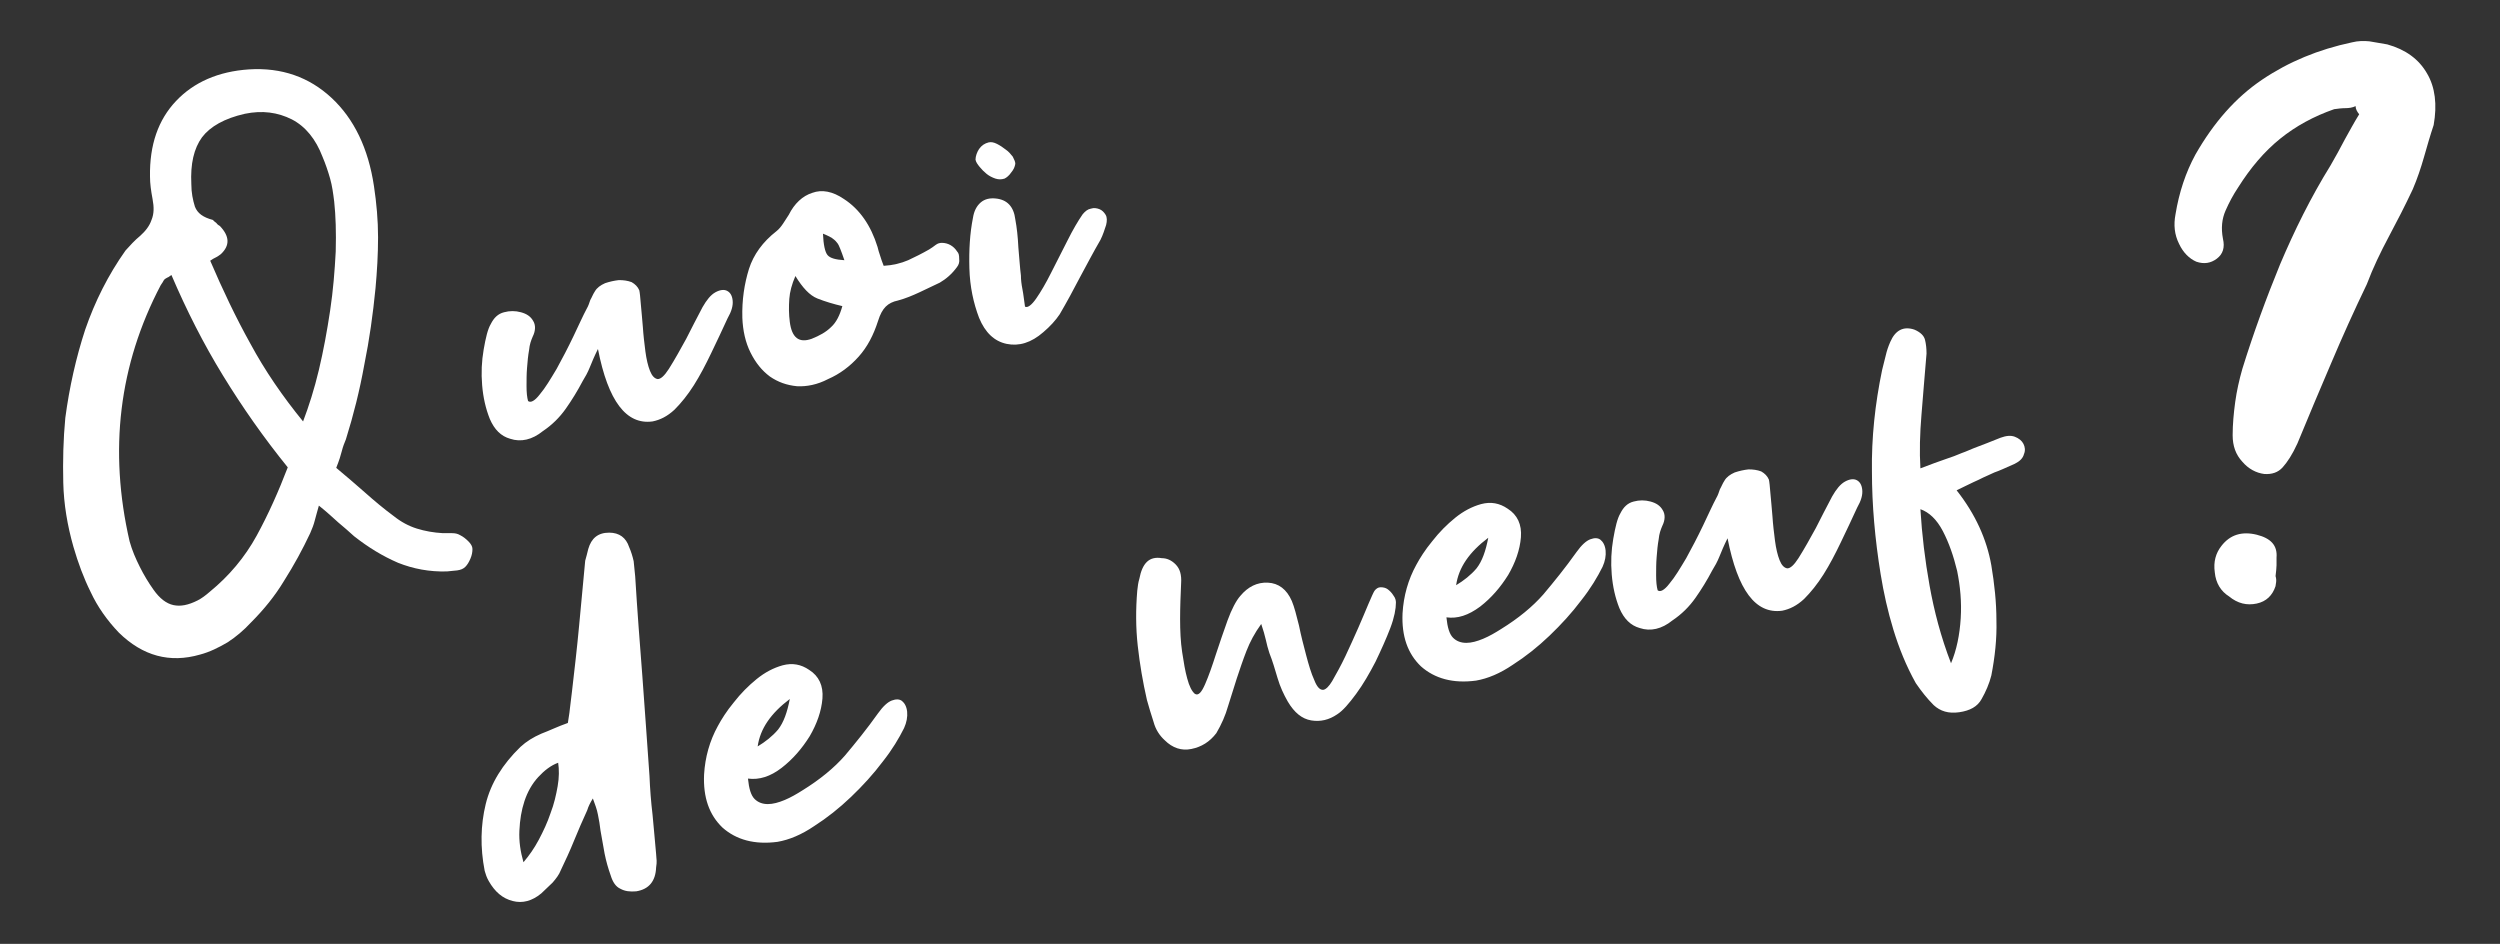 <?xml version="1.0" encoding="utf-8"?>
<!-- Generator: Adobe Illustrator 26.5.0, SVG Export Plug-In . SVG Version: 6.00 Build 0)  -->
<svg version="1.1" id="Calque_1" xmlns="http://www.w3.org/2000/svg" xmlns:xlink="http://www.w3.org/1999/xlink" x="0px" y="0px"
	 viewBox="0 0 490 185" style="enable-background:new 0 0 490 185;" xml:space="preserve">
<rect x="0" y="0" width="490" height="185" fill="#333333" stroke="none"/>
<style type="text/css">
	.st0{fill:#FFFFFF;}
</style>
<g>
	<path class="st0" d="M191.9,29.2c-0.4,0.6-0.7,1.4-0.7,2.1c0.1,0.5,0.4,0.9,0.8,1.4s0.9,1,1.4,1.4c0.5,0.4,1.1,0.7,1.7,0.9
		c0.6,0.2,1.2,0.2,1.8,0c0.4-0.2,0.9-0.6,1.3-1.2c0.5-0.6,0.7-1.1,0.8-1.7c0-0.4-0.2-0.8-0.5-1.4c-0.4-0.5-0.8-1-1.4-1.4
		c-0.5-0.4-1.1-0.8-1.7-1.1c-0.6-0.3-1.1-0.4-1.6-0.3C193,28.1,192.4,28.5,191.9,29.2 M200.4,56.7c-0.2-1-0.3-1.9-0.3-2.7
		c-0.2-1.5-0.3-3.4-0.5-5.5c-0.1-2.1-0.3-3.9-0.6-5.5c-0.3-2.5-1.6-3.9-3.9-4.1c-1.1-0.1-2.1,0.1-2.9,0.8c-0.8,0.7-1.3,1.7-1.5,3
		c-0.6,3-0.8,6.3-0.7,9.9c0.1,3.6,0.8,6.8,1.9,9.7c1.2,2.9,3,4.6,5.4,5.1c2.4,0.5,4.8-0.2,7.2-2.3c1.3-1.1,2.4-2.3,3.2-3.5
		c1.4-2.4,2.7-4.8,4-7.3c1.3-2.4,2.6-4.9,4-7.3c0.5-1,0.8-2,1.1-2.9c0.2-0.8,0.2-1.5-0.1-2c-0.3-0.5-0.7-0.9-1.2-1.1
		c-0.5-0.2-1.1-0.3-1.7-0.1c-0.6,0.1-1.1,0.5-1.6,1.1c-0.9,1.3-1.9,3-3,5.2c-1.1,2.2-2.2,4.3-3.2,6.3c-1,2-2,3.7-2.9,5
		c-0.9,1.3-1.7,1.9-2.2,1.6C200.7,58.8,200.6,57.7,200.4,56.7 M163,46.6c0.4,0.3,0.7,0.5,1,0.9c0.3,0.3,0.5,0.8,0.7,1.3
		c0.2,0.5,0.5,1.3,0.8,2.2c-1.7-0.1-2.8-0.4-3.3-1c-0.5-0.6-0.8-2-0.9-4.2C162.1,46.1,162.6,46.4,163,46.6 M160.2,58.5
		c1.5,0.6,3.2,1.1,4.9,1.5c-0.5,1.8-1.2,3.2-2.2,4.1c-1,1-2.3,1.7-3.8,2.3c-2.5,0.9-3.9-0.2-4.3-3.3c-0.2-1.5-0.2-3-0.1-4.5
		c0.1-1.4,0.5-2.9,1.2-4.5C157.3,56.4,158.7,57.9,160.2,58.5 M172.5,50.1c-0.2-0.6-0.4-1.2-0.5-1.7c-1.3-4.2-3.5-7.4-6.6-9.4
		c-2.2-1.5-4.3-1.9-6.2-1.2c-1.9,0.6-3.5,2.1-4.6,4.3c-0.4,0.6-0.7,1.1-1.1,1.7c-0.4,0.6-0.8,1.1-1.3,1.5c-2.7,2.1-4.5,4.6-5.4,7.4
		c-0.9,2.9-1.4,6.1-1.3,9.6c0.1,2.5,0.6,4.8,1.6,6.8c1,2,2.2,3.5,3.8,4.7c1.6,1.1,3.3,1.7,5.3,1.9c1.9,0.1,4-0.3,6.1-1.4
		c2.3-1,4.3-2.5,6-4.4c1.7-1.9,2.9-4.2,3.8-7c0.4-1.3,0.9-2.2,1.5-2.8c0.6-0.6,1.4-1,2.4-1.2c1.5-0.4,2.9-1,4.2-1.6
		c1.3-0.6,2.7-1.3,4-1.9c1.2-0.7,2.4-1.7,3.4-3.1c0.3-0.4,0.5-0.9,0.4-1.6c0-0.7-0.1-1.1-0.4-1.4c-0.7-1.1-1.8-1.7-3-1.7
		c-0.4,0-0.8,0.1-1.2,0.4c-0.4,0.3-0.8,0.6-1.3,0.9c-1.4,0.8-2.8,1.5-4.1,2.1c-1.4,0.6-3,1-4.8,1.1
		C172.9,51.4,172.7,50.7,172.5,50.1 M127.9,82.6c1.5-0.3,2.9-1,4.3-2.3c1.3-1.3,2.6-2.9,3.8-4.8c1.2-1.9,2.3-4,3.4-6.3
		c1.1-2.3,2.2-4.6,3.2-6.8c0.8-1.4,1.1-2.5,1-3.5c-0.1-1-0.5-1.6-1.1-1.9c-0.6-0.3-1.4-0.2-2.3,0.3c-0.9,0.5-1.7,1.5-2.5,2.9
		c-1.1,2.1-2.2,4.2-3.2,6.2c-1.1,2-2.2,4-3.4,5.9c-0.9,1.4-1.6,2-2.2,2c-0.6-0.1-1.1-0.6-1.5-1.6c-0.4-1-0.7-2.3-0.9-3.8
		c-0.2-1.6-0.4-3.2-0.5-4.8c-0.1-1.6-0.3-3.1-0.4-4.5c-0.1-1.3-0.2-2.3-0.3-2.7c-0.3-0.7-0.8-1.2-1.5-1.6c-0.8-0.3-1.6-0.4-2.5-0.4
		c-0.9,0.1-1.8,0.3-2.7,0.6c-0.9,0.4-1.6,0.9-2,1.6c-0.4,0.6-0.6,1.2-0.9,1.7c-0.2,0.6-0.4,1.2-0.7,1.7c-0.7,1.3-1.5,3.1-2.6,5.4
		c-1.1,2.3-2.2,4.4-3.3,6.4c-1.2,2-2.2,3.7-3.3,5c-1,1.3-1.8,1.7-2.3,1.3c-0.2-0.7-0.3-1.7-0.3-2.9c0-1.2,0-2.4,0.1-3.6
		c0.1-1.3,0.2-2.4,0.4-3.5c0.1-1.1,0.4-1.9,0.7-2.6c0.6-1.2,0.6-2.3,0.1-3.1c-0.5-0.9-1.3-1.4-2.4-1.7c-1.1-0.3-2.2-0.3-3.3,0
		c-1.2,0.3-2,1.1-2.6,2.3c-0.6,1-1,2.7-1.4,5c-0.4,2.3-0.5,4.6-0.3,7c0.2,2.4,0.7,4.6,1.5,6.6c0.9,2.1,2.2,3.4,4,3.9
		c2.1,0.7,4.3,0.2,6.4-1.5c1.8-1.2,3.3-2.7,4.5-4.4c1.2-1.7,2.3-3.5,3.3-5.4c0.5-0.8,1-1.7,1.4-2.7c0.4-1,0.9-2.2,1.6-3.6
		C119.2,78.7,122.8,83.3,127.9,82.6 M49.1,67.4c-2.9-5.2-5.5-10.7-7.9-16.3c0.4-0.3,0.8-0.5,1.2-0.7c0.4-0.2,0.6-0.4,0.9-0.6
		c1.8-1.7,1.7-3.5-0.2-5.5c-0.2-0.1-0.5-0.3-0.7-0.6c-0.3-0.2-0.5-0.4-0.7-0.6c-1.9-0.5-3-1.3-3.5-2.6c-0.4-1.3-0.7-2.7-0.7-4.4
		c-0.2-4,0.5-7,2.1-9.2c1.6-2.1,4.4-3.7,8.4-4.6c3.4-0.7,6.4-0.3,9.2,1.1c2.7,1.4,4.7,3.9,6,7.3c0.6,1.4,1.1,2.9,1.5,4.3
		c0.4,1.4,0.6,2.9,0.8,4.5c0.3,2.8,0.4,6,0.3,9.8c-0.2,3.8-0.5,7.6-1.1,11.6c-0.6,4-1.3,7.8-2.2,11.6c-0.9,3.8-2,7.2-3.1,10.1
		C55.4,77.7,51.9,72.6,49.1,67.4 M43.7,73.6c3.8,6.2,8,12.2,12.7,18c-1.8,4.7-3.8,9.2-6.1,13.4c-2.3,4.2-5.4,7.9-9.2,11
		c-0.8,0.7-1.6,1.3-2.4,1.7c-1.8,0.9-3.3,1.2-4.7,0.9c-1.4-0.3-2.7-1.3-3.9-3c-1-1.4-1.9-2.9-2.7-4.5c-0.8-1.6-1.5-3.2-2-5
		c-4.1-17.8-2.1-34.6,6.1-50.2c0.1-0.2,0.3-0.4,0.4-0.6c0.1-0.2,0.2-0.4,0.4-0.6c0.2-0.1,0.3-0.2,0.5-0.3c0.1,0,0.4-0.2,0.8-0.5
		C36.6,60.9,39.9,67.4,43.7,73.6 M67,88.4c0.2-0.8,0.5-1.6,0.8-2.3c1.5-4.8,2.7-9.6,3.6-14.6c1-4.9,1.7-9.9,2.2-15
		c0.3-3.3,0.5-6.6,0.5-10c0-3.3-0.3-6.7-0.8-10c-1.1-7.4-3.9-13.2-8.3-17.3c-4.4-4.1-9.8-6-16.2-5.6C42.8,14,38,16.1,34.5,19.8
		c-3.5,3.7-5.2,8.6-5.1,14.8c0,1.4,0.2,2.8,0.5,4.4c0.3,1.6,0.3,2.9-0.2,4.1c-0.4,1.2-1.2,2.2-2.2,3.1c-1.1,0.9-2,1.9-2.9,2.9
		c-3.4,4.8-6,10-7.9,15.5c-1.8,5.5-3.1,11.3-3.9,17.3c-0.4,4.2-0.5,8.5-0.4,12.7c0.1,4.2,0.8,8.4,2,12.6c0.9,3.1,2,6.1,3.4,8.9
		c1.3,2.8,3.2,5.5,5.5,7.9c4.7,4.6,10,6,15.9,4.3c1.9-0.5,3.7-1.4,5.4-2.4c1.7-1.1,3.2-2.4,4.5-3.8c2.6-2.6,4.8-5.3,6.6-8.3
		c1.9-3,3.6-6.1,5.1-9.3c0.4-0.9,0.7-1.7,0.9-2.5c0.2-0.8,0.5-1.8,0.8-2.9c1.5,1.2,2.7,2.3,3.8,3.3c1.1,0.9,2.1,1.8,3.1,2.7
		c2.8,2.2,5.6,3.9,8.6,5.2c3,1.2,6.2,1.8,9.6,1.7c0.7-0.1,1.3-0.1,2-0.2c0.7-0.1,1.2-0.3,1.6-0.7c0.4-0.4,0.7-0.9,1-1.6
		c0.3-0.7,0.4-1.3,0.4-1.9c0-0.5-0.3-1-0.8-1.5c-0.5-0.5-1-0.9-1.6-1.2c-0.5-0.3-1-0.4-1.6-0.4c-0.6,0-1.2,0-1.8,0
		c-1.8-0.1-3.5-0.4-5.1-0.9c-1.6-0.5-3.1-1.3-4.6-2.5c-1.9-1.4-3.8-3-5.6-4.6c-1.8-1.6-3.7-3.2-5.6-4.8C66.5,90.2,66.8,89.2,67,88.4
		"/>
	<path class="st0" d="M378.2,114.8c-0.9-5-1.5-10-1.8-15c1.7,0.6,3.2,2,4.4,4.3c1.2,2.3,2.1,4.9,2.8,7.8c0.6,3,0.9,6,0.7,9.3
		c-0.2,3.2-0.8,6.2-1.9,8.8C380.4,124.8,379.1,119.8,378.2,114.8 M376.6,81.4c0.3-3.5,0.6-7.6,1-12.1c0-1-0.1-1.9-0.3-2.7
		c-0.2-0.8-0.9-1.5-2.1-2c-2.1-0.7-3.7,0.1-4.7,2.4c-0.4,0.9-0.7,1.8-0.9,2.7c-0.2,0.9-0.5,1.9-0.7,2.8c-1.4,6.7-2.1,13.4-2,19.9
		c0,6.6,0.6,13.3,1.7,20.1c0.6,3.7,1.4,7.3,2.5,10.9c1.1,3.6,2.5,7.1,4.4,10.5c1.1,1.6,2.2,3,3.5,4.3c1.3,1.2,2.9,1.7,5,1.4
		c2.1-0.3,3.6-1.1,4.4-2.6c0.8-1.4,1.5-3,1.9-4.6c0.7-3.6,1.1-7.2,1-10.8c0-3.6-0.4-7.2-1-10.8c-0.9-5.1-3.1-10-6.8-14.7
		c1.5-0.7,2.6-1.3,3.3-1.6c0.7-0.3,1.3-0.6,1.9-0.9c0.6-0.3,1.4-0.6,2.2-1c0.9-0.3,2.2-0.9,4-1.7c1-0.5,1.6-1.1,1.8-1.9
		c0.3-0.7,0.2-1.4-0.1-2c-0.3-0.6-0.9-1.1-1.7-1.4c-0.8-0.3-1.7-0.2-2.8,0.2c-2,0.8-3.5,1.4-4.6,1.8c-1.1,0.4-2.1,0.9-3,1.2
		c-0.9,0.4-2,0.8-3.2,1.2c-1.2,0.4-2.8,1-4.9,1.8C376.2,88.5,376.3,85,376.6,81.4 M349.3,119.7c1.5-0.3,2.9-1,4.3-2.3
		c1.3-1.3,2.6-2.9,3.8-4.8c1.2-1.9,2.3-4,3.4-6.3s2.2-4.6,3.2-6.8c0.8-1.4,1.1-2.5,1-3.5c-0.1-1-0.5-1.6-1.1-1.9
		c-0.6-0.3-1.4-0.2-2.3,0.3c-0.9,0.5-1.7,1.5-2.5,2.9c-1.1,2.1-2.2,4.2-3.2,6.2c-1.1,2-2.2,4-3.4,5.9c-0.9,1.4-1.6,2-2.2,2
		c-0.6-0.1-1.1-0.6-1.5-1.6c-0.4-1-0.7-2.3-0.9-3.8c-0.2-1.6-0.4-3.2-0.5-4.8c-0.1-1.6-0.3-3.1-0.4-4.5c-0.1-1.3-0.2-2.3-0.3-2.7
		c-0.3-0.7-0.8-1.2-1.5-1.6c-0.8-0.3-1.6-0.4-2.5-0.4c-0.9,0.1-1.8,0.3-2.7,0.6c-0.9,0.4-1.6,0.9-2,1.6c-0.4,0.6-0.6,1.2-0.9,1.7
		c-0.2,0.6-0.4,1.2-0.7,1.7c-0.7,1.3-1.5,3.1-2.6,5.4c-1.1,2.3-2.2,4.4-3.3,6.4c-1.2,2-2.2,3.7-3.3,5c-1,1.3-1.8,1.7-2.3,1.3
		c-0.2-0.7-0.3-1.7-0.3-2.9c0-1.2,0-2.4,0.1-3.6c0.1-1.3,0.2-2.4,0.4-3.5c0.1-1.1,0.4-1.9,0.7-2.6c0.6-1.2,0.6-2.3,0.1-3.1
		c-0.5-0.9-1.3-1.4-2.4-1.7c-1.1-0.3-2.2-0.3-3.3,0c-1.2,0.3-2,1.1-2.6,2.3c-0.6,1-1,2.7-1.4,5c-0.4,2.3-0.5,4.6-0.3,7
		c0.2,2.4,0.7,4.6,1.5,6.6c0.9,2.1,2.2,3.4,4,3.9c2.1,0.7,4.3,0.2,6.4-1.5c1.8-1.2,3.3-2.7,4.5-4.4c1.2-1.7,2.3-3.5,3.3-5.4
		c0.5-0.8,1-1.7,1.4-2.7c0.4-1,0.9-2.2,1.6-3.6C340.6,115.7,344.1,120.4,349.3,119.7 M289.4,111.4c-1.1,1.3-2.5,2.4-4,3.3
		c0.5-3.5,2.6-6.5,6.3-9.3C291.2,108,290.5,110,289.4,111.4 M290.1,118.9c2.2-1.7,4-3.8,5.5-6.2c1.4-2.4,2.3-4.9,2.5-7.4
		c0.2-2.5-0.7-4.4-2.6-5.6c-1.6-1.1-3.3-1.4-5.2-0.9c-1.8,0.5-3.5,1.4-5.1,2.7c-1.6,1.3-3.1,2.8-4.5,4.6c-1.4,1.7-2.4,3.3-3.1,4.6
		c-1.6,2.9-2.5,6.1-2.7,9.5c-0.2,4.5,1,7.9,3.6,10.4c2.7,2.4,6.3,3.4,10.8,2.8c2.3-0.4,4.7-1.4,7.2-3.1c2.5-1.6,4.9-3.5,7.2-5.7
		c2.3-2.2,4.4-4.5,6.2-6.9c1.9-2.4,3.2-4.6,4.2-6.6c0.5-1.1,0.7-2.2,0.6-3.2c-0.1-1-0.5-1.7-1-2.1c-0.5-0.4-1.2-0.4-2-0.1
		c-0.8,0.3-1.7,1.1-2.7,2.5c-2.2,3.1-4.4,5.8-6.5,8.3c-2.1,2.4-4.9,4.7-8.3,6.8c-1.1,0.7-2.3,1.4-3.5,1.9c-1.2,0.5-2.3,0.8-3.3,0.8
		c-1,0-1.9-0.3-2.6-1c-0.7-0.7-1.1-2-1.3-4C285.7,121.3,287.8,120.6,290.1,118.9 M240.6,121.6c-0.8,2.3-1.6,4.5-2.3,6.7
		c-0.7,2.2-1.4,4.2-2.1,5.8c-0.7,1.6-1.3,2.3-2,1.9c-0.6-0.5-1.1-1.5-1.5-3c-0.4-1.4-0.7-3.2-1-5.2c-0.3-2-0.4-4.2-0.4-6.5
		c0-2.4,0.1-4.7,0.2-7c0.1-1.6-0.2-2.8-1.1-3.7c-0.8-0.8-1.7-1.2-2.7-1.2c-2.4-0.4-3.8,0.9-4.4,4.1c-0.2,0.6-0.3,1.4-0.4,2.3
		c-0.3,3.6-0.3,7.2,0.1,10.8c0.4,3.6,1,7.1,1.8,10.6c0.4,1.4,0.8,2.8,1.3,4.3c0.4,1.5,1.2,2.7,2.2,3.6c1.5,1.5,3.3,2.1,5.2,1.7
		c2-0.4,3.6-1.4,4.9-3.1c1-1.7,1.8-3.5,2.3-5.3c0.6-1.8,1.1-3.6,1.7-5.4c0.6-1.8,1.2-3.6,1.9-5.4c0.7-1.8,1.6-3.5,2.9-5.3
		c0.4,1.2,0.7,2.2,0.9,3.1c0.2,0.9,0.4,1.7,0.7,2.6c0.6,1.5,1.1,3.2,1.6,4.9c0.5,1.7,1.2,3.2,2,4.6c1.3,2.2,2.8,3.4,4.6,3.7
		c1.8,0.3,3.5-0.1,5.1-1.2c1.1-0.7,2.3-2.1,3.7-4c1.4-1.9,2.6-4,3.8-6.3c1.1-2.3,2.1-4.5,2.9-6.6c0.8-2.1,1.1-3.8,1.1-5
		c0-0.4-0.1-0.9-0.5-1.4c-0.3-0.5-0.7-0.9-1.1-1.2c-0.4-0.3-0.9-0.4-1.4-0.4c-0.5,0-0.9,0.3-1.2,0.7c-0.2,0.3-0.6,1.2-1.2,2.6
		c-0.6,1.4-1.2,2.9-2,4.7c-0.8,1.8-1.6,3.6-2.5,5.5c-0.9,1.9-1.8,3.5-2.6,4.9c-0.6,1-1.2,1.6-1.7,1.7c-0.7,0.1-1.3-0.6-1.8-1.9
		c-0.6-1.3-1.1-3-1.6-4.9c-0.5-1.9-1-3.8-1.4-5.8c-0.5-2-0.9-3.6-1.4-4.8c-1-2.3-2.6-3.5-4.7-3.6c-2.1-0.1-3.9,0.8-5.4,2.6
		C242.3,117.7,241.4,119.4,240.6,121.6 M152.5,143c-1.1,1.3-2.5,2.4-4,3.3c0.5-3.5,2.6-6.5,6.3-9.3
		C154.3,139.6,153.6,141.6,152.5,143 M153.2,150.5c2.2-1.7,4-3.8,5.5-6.2c1.4-2.4,2.3-4.9,2.5-7.4c0.2-2.5-0.7-4.4-2.6-5.6
		c-1.6-1.1-3.3-1.4-5.2-0.9c-1.8,0.5-3.5,1.4-5.1,2.7c-1.6,1.3-3.1,2.8-4.5,4.6c-1.4,1.7-2.4,3.3-3.1,4.6c-1.6,2.9-2.5,6.1-2.7,9.5
		c-0.2,4.5,1,7.9,3.6,10.4c2.7,2.4,6.3,3.4,10.8,2.8c2.3-0.4,4.7-1.4,7.2-3.1c2.5-1.6,4.9-3.5,7.2-5.7c2.3-2.2,4.4-4.5,6.2-6.9
		c1.9-2.4,3.2-4.6,4.2-6.6c0.5-1.1,0.7-2.2,0.6-3.2c-0.1-1-0.5-1.7-1-2.1c-0.5-0.4-1.2-0.4-2-0.1c-0.8,0.3-1.7,1.1-2.7,2.5
		c-2.2,3.1-4.4,5.8-6.5,8.3c-2.1,2.4-4.9,4.7-8.3,6.8c-1.1,0.7-2.3,1.4-3.5,1.9c-1.2,0.5-2.3,0.8-3.3,0.8c-1,0-1.9-0.3-2.6-1
		c-0.7-0.7-1.1-2-1.3-4C148.8,152.9,151,152.2,153.2,150.5 M101.8,162.8c0.1-2.1,0.4-4,1-5.8c0.6-1.8,1.5-3.4,2.7-4.7
		c1.2-1.3,2.5-2.3,3.9-2.8c0.2,1.3,0.2,2.9-0.1,4.6c-0.3,1.7-0.7,3.5-1.4,5.3c-0.6,1.8-1.4,3.5-2.3,5.2c-0.9,1.7-1.9,3.1-3,4.4
		C102,166.9,101.7,164.9,101.8,162.8 M106.1,143.8c-1.6,0.7-2.9,1.5-4.1,2.6c-3.5,3.4-5.8,7.1-6.8,11.2c-1,4.1-1.1,8.5-0.2,13.1
		c0.2,0.7,0.4,1.3,0.8,2c1.2,2.1,2.7,3.4,4.7,3.9c1.9,0.5,3.8,0,5.6-1.5c0.7-0.7,1.5-1.4,2.2-2.1c0.7-0.8,1.3-1.6,1.6-2.4
		c0.9-1.9,1.8-3.8,2.6-5.8c0.8-2,1.7-4,2.6-6c0.2-0.7,0.6-1.5,1.1-2.3c0.4,1.1,0.8,2.1,1,3.2c0.2,1,0.4,2.1,0.5,3.1
		c0.3,1.5,0.5,3,0.8,4.5c0.3,1.5,0.7,2.9,1.2,4.3c0.4,1.3,1,2.2,1.9,2.6c0.9,0.5,1.9,0.6,3.1,0.5c2.5-0.4,3.8-2,3.9-4.7
		c0.1-0.5,0.1-1,0.1-1.3c0-0.4-0.1-0.8-0.1-1.3c-0.2-2.6-0.5-5.2-0.7-7.7c-0.3-2.5-0.5-5.1-0.6-7.6c-0.5-6.7-0.9-13.2-1.4-19.6
		c-0.5-6.4-1-12.9-1.4-19.5c-0.1-1.1-0.2-2.1-0.3-3c-0.2-0.9-0.5-1.9-0.9-2.8c-0.6-1.8-1.9-2.8-3.9-2.8c-2.2,0-3.5,1.1-4.1,3.2
		c-0.1,0.4-0.2,0.8-0.3,1.2c-0.1,0.4-0.2,0.8-0.3,1.1c-0.4,4.2-0.8,8.5-1.2,12.8c-0.4,4.3-0.9,8.6-1.4,12.9
		c-0.1,1.1-0.3,2.2-0.4,3.3c-0.1,1.1-0.3,2-0.4,2.8C109.3,142.4,107.7,143.2,106.1,143.8"/>
	<path class="st0" d="M446.2,110.8v-1.5c0.2-2.4-1.1-3.8-3.9-4.5c-2.9-0.7-5.2,0-6.9,2.2c-1.1,1.4-1.6,3.1-1.3,5.2
		c0.2,2.1,1.2,3.7,2.8,4.7c1.7,1.4,3.5,1.8,5.4,1.4c1.9-0.4,3.1-1.6,3.7-3.4c0.1-0.6,0.2-1.1,0.1-1.6c-0.1-0.4-0.1-0.5-0.1-0.3
		C446.1,112.1,446.2,111.3,446.2,110.8 M462.4,22.4c-1,1.6-1.9,3.3-2.8,4.9c-0.9,1.7-1.8,3.4-2.8,5.1c-3.9,6.3-7.1,12.8-9.9,19.4
		c-2.7,6.6-5.2,13.4-7.4,20.5c-0.6,2.1-1.1,4.3-1.4,6.5c-0.3,2.2-0.5,4.4-0.5,6.5c0,2.1,0.6,3.8,1.9,5.2c1.2,1.4,2.7,2.2,4.3,2.4
		c1.5,0.1,2.7-0.3,3.6-1.3c0.9-1,1.9-2.5,2.9-4.7c2.2-5.3,4.4-10.6,6.6-15.7c2.2-5.2,4.5-10.3,7-15.5c1.2-3.2,2.7-6.3,4.3-9.3
		c1.6-3,3.2-6.1,4.7-9.3c0.9-2.1,1.6-4.2,2.2-6.3c0.6-2.1,1.2-4.2,1.9-6.3c0.7-4,0.3-7.4-1.3-10.1c-1.6-2.8-4.2-4.7-7.8-5.7
		c-1.2-0.2-2.4-0.4-3.5-0.6c-1.1-0.1-2.2-0.1-3.4,0.2c-6.6,1.4-12.4,3.8-17.6,7.3c-5.2,3.5-9.5,8.4-13.1,14.7
		c-1.9,3.5-3.2,7.4-3.9,11.7c-0.4,2.1-0.2,4,0.7,5.8c0.8,1.7,2,2.9,3.4,3.5c1.5,0.5,2.8,0.3,4-0.6c1.2-0.9,1.6-2.2,1.2-3.9
		c-0.4-2.1-0.2-3.9,0.5-5.5c0.7-1.6,1.5-3.1,2.5-4.6c2.4-3.8,5.1-7,8.2-9.5c3.1-2.5,6.6-4.4,10.6-5.8c0.7-0.1,1.5-0.2,2.2-0.2
		c0.7,0,1.4-0.1,2-0.4C461.7,21.4,462,21.9,462.4,22.4"/>
</g>
</svg>
